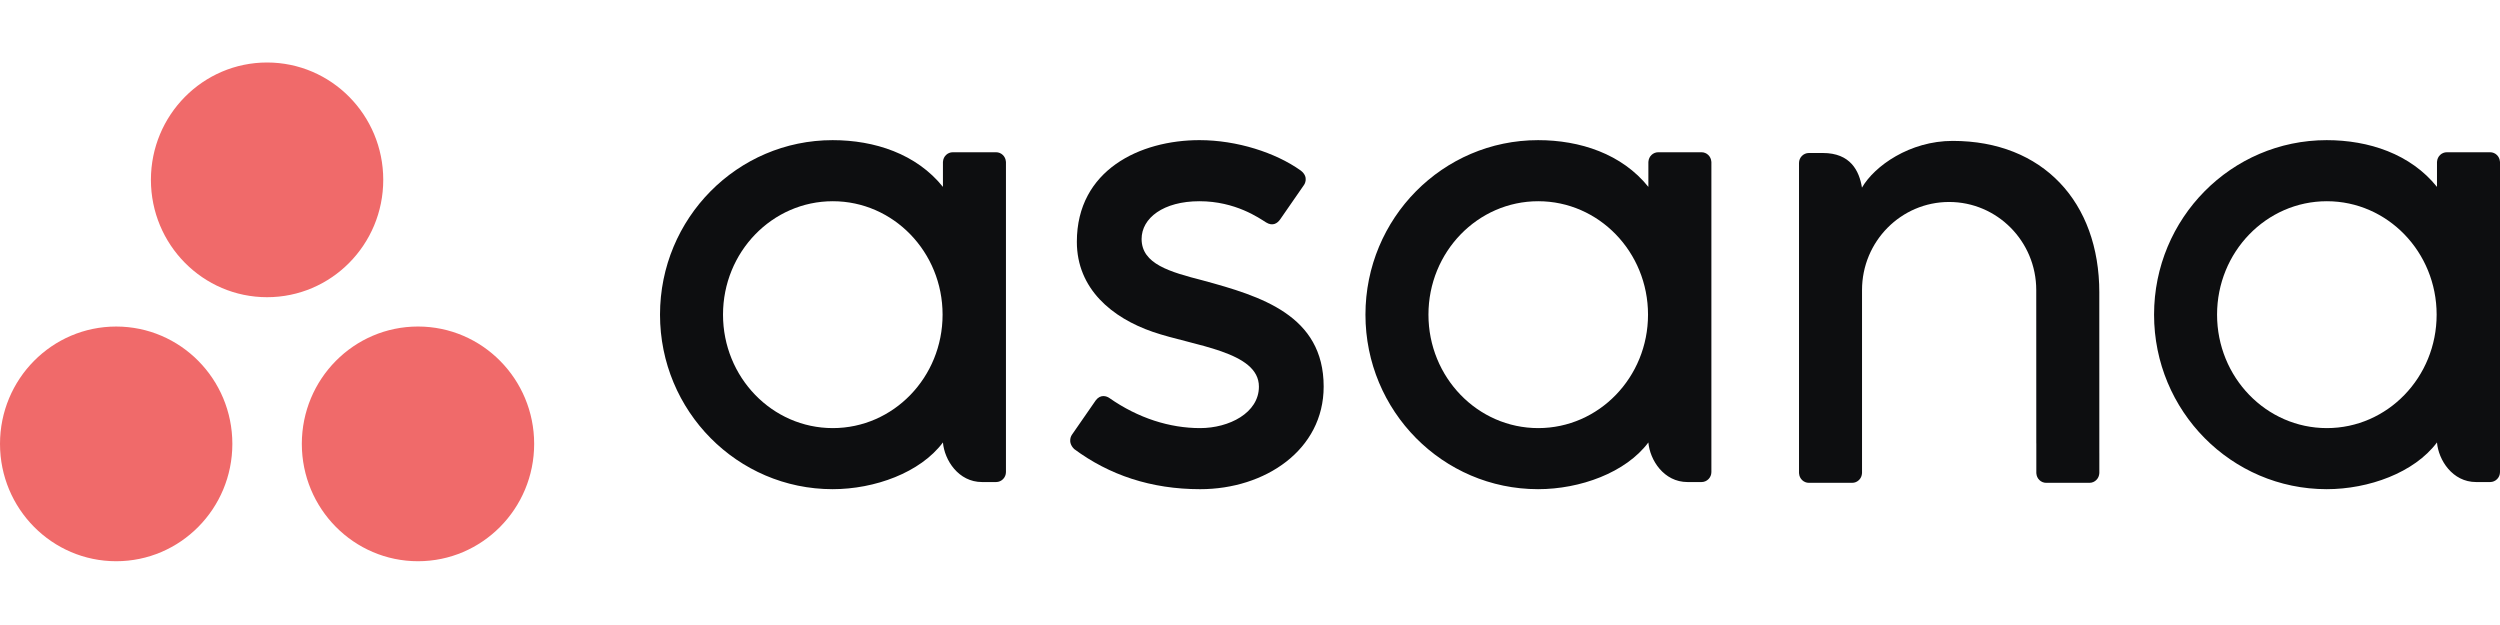 <svg width="200" height="50" viewBox="0 0 200 50" fill="none" xmlns="http://www.w3.org/2000/svg">
<g clip-path="url(#clip0_5_30)">
<path fill-rule="evenodd" clip-rule="evenodd" d="M194.959 35.399C195.08 36.791 196.183 38.564 198.093 38.564H199.211C199.645 38.564 200 38.205 200 37.767V12.933H199.995C199.972 12.515 199.63 12.18 199.211 12.18H195.747C195.329 12.18 194.986 12.515 194.963 12.933H194.959V14.951C192.837 12.309 189.491 11.212 186.135 11.212C178.508 11.212 172.325 17.462 172.325 25.172C172.325 32.883 178.508 39.134 186.135 39.134V39.134C189.491 39.134 193.147 37.818 194.958 35.395L194.959 35.399ZM186.149 34.248C181.298 34.248 177.365 30.185 177.365 25.172C177.365 20.161 181.298 16.098 186.149 16.098C190.999 16.098 194.931 20.161 194.931 25.172C194.931 30.185 190.999 34.248 186.149 34.248Z" fill="#0D0E10"/>
<path fill-rule="evenodd" clip-rule="evenodd" d="M167.946 36.253L167.944 23.402H167.945C167.945 16.158 163.424 11.272 156.215 11.272C152.774 11.272 149.953 13.283 148.957 15.011C148.741 13.66 148.032 12.24 145.831 12.24H144.709C144.276 12.24 143.921 12.599 143.921 13.037V35.461C143.921 35.461 143.921 35.463 143.921 35.464V37.873H143.926C143.948 38.291 144.291 38.626 144.71 38.626H148.174C148.227 38.626 148.279 38.62 148.329 38.61C148.352 38.605 148.373 38.596 148.396 38.59C148.421 38.582 148.448 38.576 148.473 38.566C148.504 38.553 148.531 38.535 148.56 38.519C148.574 38.511 148.589 38.504 148.602 38.495C148.637 38.473 148.669 38.446 148.699 38.418C148.704 38.413 148.71 38.41 148.715 38.405C148.75 38.371 148.781 38.334 148.809 38.295C148.809 38.295 148.809 38.295 148.809 38.295C148.896 38.174 148.949 38.029 148.957 37.873H148.962V23.203C148.962 19.313 152.082 16.158 155.931 16.158C159.78 16.158 162.9 19.313 162.9 23.203L162.903 35.465L162.904 35.461C162.904 35.472 162.906 35.483 162.906 35.495V37.873H162.91C162.933 38.291 163.275 38.626 163.694 38.626H167.158C167.211 38.626 167.263 38.62 167.313 38.61C167.334 38.606 167.353 38.598 167.373 38.592C167.401 38.584 167.43 38.577 167.458 38.566C167.486 38.554 167.512 38.537 167.538 38.522C167.555 38.513 167.572 38.506 167.588 38.495C167.62 38.474 167.649 38.449 167.678 38.423C167.685 38.416 167.693 38.411 167.7 38.404C167.733 38.372 167.762 38.338 167.789 38.301C167.791 38.299 167.793 38.296 167.795 38.294C167.88 38.174 167.933 38.031 167.942 37.875C167.942 37.874 167.942 37.873 167.942 37.873H167.947V36.253L167.946 36.253Z" fill="#0D0E10"/>
<path fill-rule="evenodd" clip-rule="evenodd" d="M131.87 35.399C131.991 36.791 133.094 38.564 135.005 38.564H136.123C136.556 38.564 136.911 38.205 136.911 37.767V12.933H136.906C136.884 12.515 136.541 12.18 136.123 12.18H132.659C132.24 12.18 131.898 12.515 131.874 12.933H131.87V14.951C129.748 12.309 126.402 11.212 123.046 11.212C115.419 11.212 109.236 17.462 109.236 25.172C109.236 32.883 115.419 39.134 123.046 39.134V39.134C126.402 39.134 130.059 37.818 131.87 35.395L131.87 35.399ZM123.059 34.248C118.209 34.248 114.276 30.185 114.276 25.172C114.276 20.161 118.209 16.098 123.059 16.098C127.91 16.098 131.842 20.161 131.842 25.172C131.842 30.185 127.91 34.248 123.059 34.248Z" fill="#0D0E10"/>
<path fill-rule="evenodd" clip-rule="evenodd" d="M88.751 31.842C91.064 33.461 93.588 34.248 96.013 34.248C98.324 34.248 100.713 33.037 100.713 30.929C100.713 28.115 95.508 27.677 92.237 26.553C88.966 25.43 86.148 23.107 86.148 19.345C86.148 13.589 91.222 11.211 95.957 11.211C98.958 11.211 102.053 12.211 104.06 13.644C104.752 14.174 104.331 14.781 104.331 14.781L102.415 17.548C102.199 17.859 101.823 18.128 101.282 17.791C100.742 17.454 98.846 16.098 95.957 16.098C93.068 16.098 91.328 17.447 91.328 19.118C91.328 21.123 93.59 21.754 96.239 22.437C100.856 23.695 105.893 25.207 105.893 30.929C105.893 36.001 101.2 39.135 96.013 39.135C92.083 39.135 88.737 38.002 85.93 35.92C85.346 35.329 85.754 34.78 85.754 34.78L87.66 32.028C88.048 31.513 88.537 31.692 88.751 31.842Z" fill="#0D0E10"/>
<path fill-rule="evenodd" clip-rule="evenodd" d="M75.435 35.399C75.556 36.791 76.659 38.564 78.569 38.564H79.687C80.12 38.564 80.476 38.205 80.476 37.767V12.933H80.471C80.448 12.515 80.106 12.18 79.687 12.18H76.223C75.804 12.18 75.462 12.515 75.439 12.933H75.435V14.951C73.312 12.309 69.966 11.212 66.611 11.212C58.984 11.212 52.801 17.462 52.801 25.172C52.801 32.883 58.984 39.134 66.611 39.134V39.134C69.966 39.134 73.623 37.818 75.434 35.395L75.435 35.399ZM66.624 34.248C61.774 34.248 57.841 30.185 57.841 25.172C57.841 20.161 61.774 16.098 66.624 16.098C71.475 16.098 75.407 20.161 75.407 25.172C75.407 30.185 71.475 34.248 66.624 34.248Z" fill="#0D0E10"/>
<path fill-rule="evenodd" clip-rule="evenodd" d="M33.439 26.122C28.307 26.122 24.146 30.325 24.146 35.51C24.146 40.694 28.307 44.898 33.439 44.898C38.572 44.898 42.733 40.694 42.733 35.51C42.733 30.325 38.572 26.122 33.439 26.122ZM9.294 26.123C4.161 26.123 0 30.325 0 35.51C0 40.694 4.161 44.898 9.294 44.898C14.427 44.898 18.588 40.694 18.588 35.51C18.588 30.325 14.427 26.123 9.294 26.123ZM30.66 14.387C30.66 19.572 26.499 23.776 21.367 23.776C16.234 23.776 12.073 19.572 12.073 14.387C12.073 9.203 16.234 5 21.367 5C26.499 5 30.66 9.203 30.66 14.387Z" fill="#F06A6A"/>
</g>
<defs>
<clipPath id="clip0_5_30">
<rect width="200" height="50" fill="white"/>
</clipPath>
</defs>
</svg>
